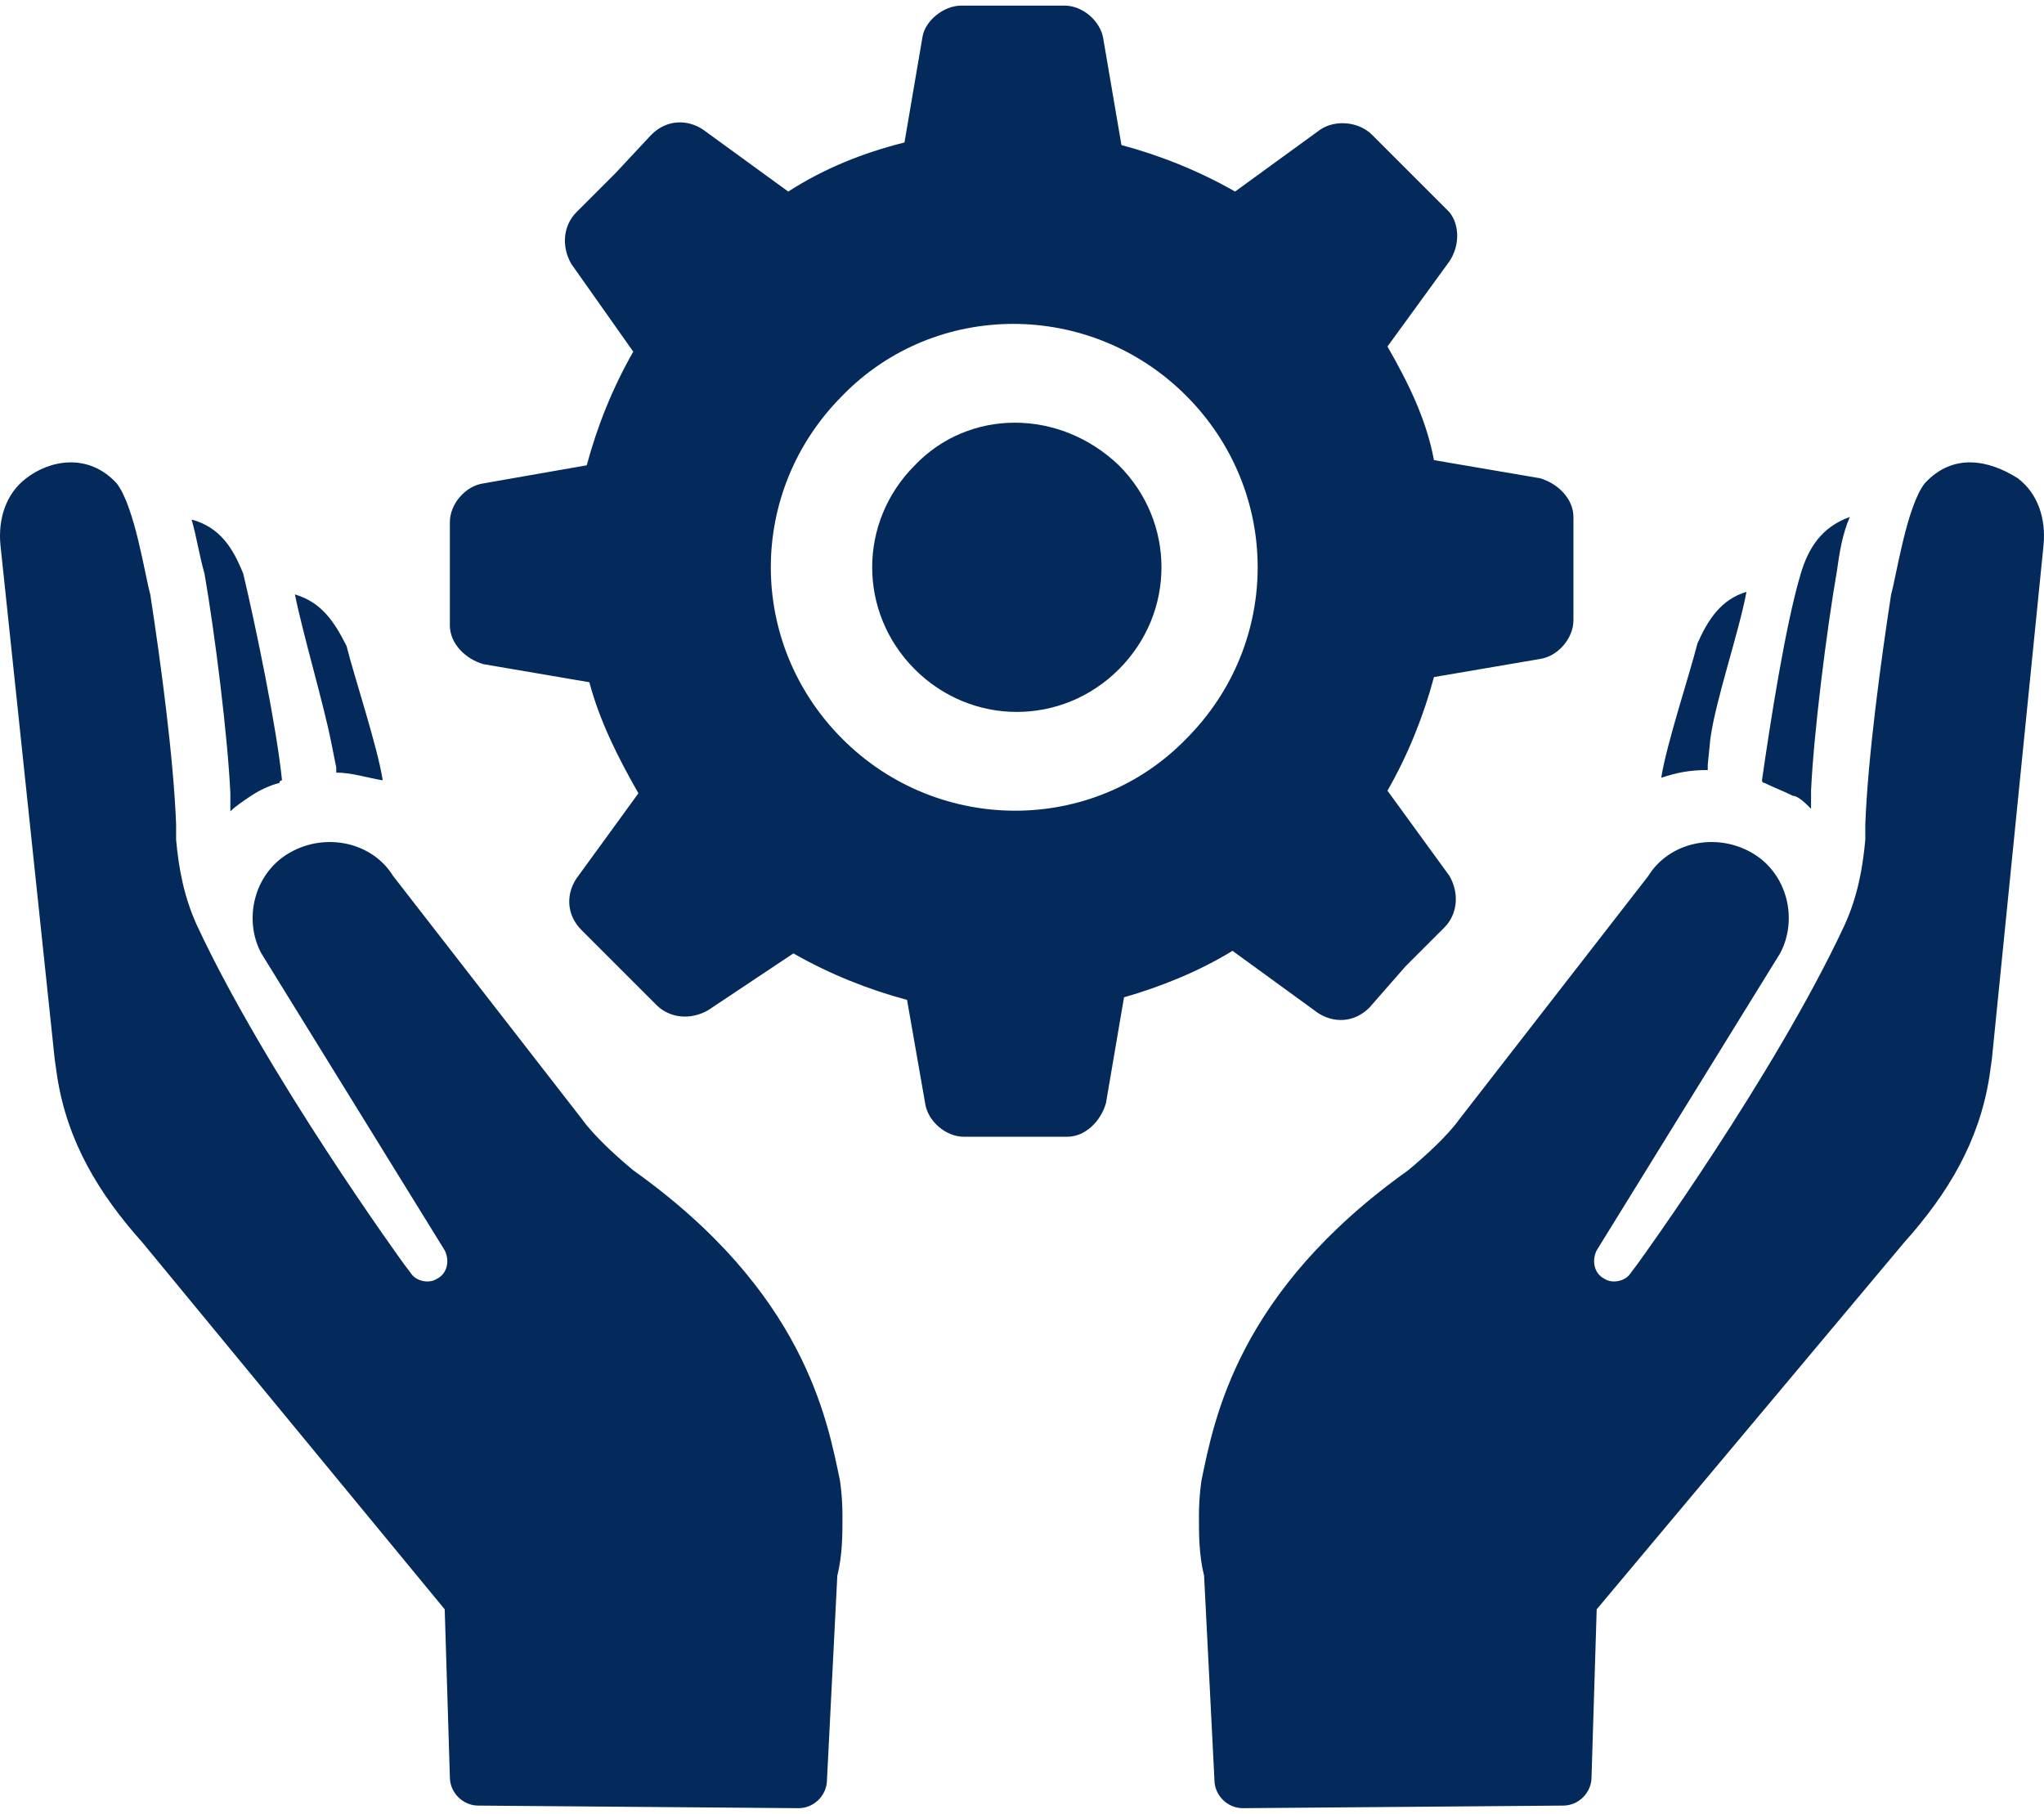 <?xml version="1.0" encoding="utf-8"?>
<!-- Generator: Adobe Illustrator 15.1.0, SVG Export Plug-In . SVG Version: 6.00 Build 0)  -->
<!DOCTYPE svg PUBLIC "-//W3C//DTD SVG 1.1//EN" "http://www.w3.org/Graphics/SVG/1.1/DTD/svg11.dtd">
<svg version="1.1" id="Layer_1" xmlns="http://www.w3.org/2000/svg" xmlns:xlink="http://www.w3.org/1999/xlink" x="0px" y="0px"
	 width="80px" height="71px" viewBox="-0.061 305.139 260.452 229.721"
	 enable-background="new -0.061 305.139 260.452 229.721" xml:space="preserve">
<path fill="#042A5B" d="M0,373.924c-0.329-3.291,0.658-6.582,3.291-8.557c2.962-2.304,7.899-3.291,11.519,0.658
	c2.304,2.962,3.62,11.848,4.278,14.152c1.317,8.557,2.962,20.734,3.292,29.292c0,0.658,0,1.316,0,1.975
	c0.329,3.62,0.987,7.24,2.633,10.86c8.886,19.089,26.329,43.114,26.329,43.114l0.987,1.316c0.658,0.987,2.304,1.316,3.291,0.658
	c1.316-0.658,1.646-2.304,0.987-3.62l-23.367-37.849c-2.304-4.278-0.988-10.202,3.62-12.835c4.607-2.633,10.532-1.316,13.165,2.962
	l24.025,30.937c1.646,2.304,4.607,4.937,6.582,6.582c21.722,15.469,24.684,31.595,26.329,39.494c0,0,0.329,1.975,0.329,4.607l0,0
	l0,0c0,2.304,0,4.937-0.658,7.569l-1.316,26c0,1.975-1.646,3.62-3.62,3.62l-40.81-0.329c-1.975,0-3.621-1.646-3.621-3.62
	l-0.658-21.393l-38.506-46.733c-5.595-6.254-9.544-12.836-10.86-21.063l-0.329-2.304L0,373.924z M24.354,370.633
	c0.658,2.304,0.987,4.607,1.646,6.912c1.316,7.569,2.962,20.734,3.291,27.974c0,0.658,0,1.316,0,2.304
	c0.658-0.658,1.646-1.316,2.633-1.975c0.988-0.658,2.304-1.316,3.621-1.646c0,0,0-0.329,0.329-0.329
	c-0.658-6.582-3.292-19.417-4.937-26.329C29.62,374.253,27.975,371.62,24.354,370.633z M37.519,380.177
	c0.987,4.937,3.62,13.823,4.607,18.759l0.658,3.291c0,0.329,0,0.658,0,0.658c1.975,0,3.95,0.658,5.924,0.987
	c-0.658-4.278-3.621-13.164-4.608-17.114C42.456,383.468,40.81,381.165,37.519,380.177z M245.189,366.025
	c-2.303,2.962-3.619,11.848-4.278,14.152c-1.316,8.557-2.962,20.734-3.291,29.292c0,0.658,0,1.316,0,1.975
	c-0.329,3.62-0.987,7.24-2.633,10.86c-8.886,19.089-26.329,43.114-26.329,43.114l-0.987,1.316c-0.658,0.987-2.304,1.316-3.291,0.658
	c-1.316-0.658-1.646-2.304-0.987-3.62l23.367-37.849c2.304-4.278,0.986-10.202-3.621-12.835s-10.531-1.316-13.164,2.962
	l-24.025,30.937c-1.646,2.304-4.607,4.937-6.582,6.582c-21.722,15.469-24.684,31.595-26.329,39.494c0,0-0.329,1.975-0.329,4.607l0,0
	c0,2.304,0,4.937,0.658,7.569l1.316,26c0,1.975,1.646,3.62,3.62,3.62l40.81-0.329c1.975,0,3.621-1.646,3.621-3.62l0.658-21.393
	l39.164-46.733c5.596-6.254,9.545-12.836,10.861-21.063l0.328-2.304l6.583-65.494c0.329-3.291-0.658-6.582-3.291-8.557
	C253.418,363.063,248.811,362.076,245.189,366.025z M230.709,407.494c0-0.659,0-1.317,0-2.305c0.329-7.24,1.975-20.405,3.291-27.974
	c0.329-2.304,0.658-4.608,1.646-6.912c-3.62,1.316-5.266,3.949-6.253,7.241c-1.975,6.582-3.949,19.417-4.938,26.329
	c0,0,0,0.329,0.33,0.329c1.316,0.658,2.303,0.987,3.62,1.646C229.063,405.848,230.051,406.835,230.709,407.494z M217.873,398.607
	c0.658-4.937,3.621-13.494,4.607-18.759c-3.291,0.987-4.936,3.62-6.252,6.582c-0.988,3.95-3.95,12.835-4.608,17.114
	c1.975-0.658,3.62-0.987,5.925-0.987c0-0.329,0-0.658,0-0.658L217.873,398.607z M184.633,337.722l-7.898,10.86
	c2.633,4.608,4.937,9.215,5.924,14.481l13.494,2.304c2.303,0.658,4.277,2.633,4.277,4.937v6.583v6.582
	c0,2.304-1.975,4.608-4.277,4.937l-13.494,2.304c-1.316,4.937-3.291,9.873-5.924,14.48l7.898,10.861
	c1.316,2.304,0.987,4.937-0.658,6.582l-4.937,4.937l-4.608,5.266c-1.975,1.976-4.607,1.976-6.582,0.659l-10.86-7.899
	c-4.278,2.633-9.216,4.607-13.823,5.924l-2.303,13.494c-0.658,2.304-2.633,4.278-4.938,4.278h-6.582h-6.583
	c-2.304,0-4.607-1.975-4.937-4.278l-2.304-13.165c-4.937-1.316-9.874-3.291-14.481-5.924l-10.861,7.24
	c-2.304,1.317-4.937,0.988-6.583-0.658l-4.937-4.937l-4.607-4.607c-1.975-1.975-1.975-4.607-0.658-6.582l7.898-10.861
	c-2.633-4.607-4.937-9.215-6.253-14.151l-13.494-2.304c-2.304-0.658-4.279-2.633-4.279-4.937v-6.582v-6.583
	c0-2.304,1.975-4.607,4.279-4.937l13.165-2.304c1.316-4.937,3.291-9.874,5.924-14.481l-7.898-11.189
	c-1.316-2.304-0.987-4.937,0.658-6.583l4.937-4.937l4.607-4.937c1.975-1.975,4.608-1.975,6.583-0.658l10.861,7.899
	c4.607-2.962,9.544-4.937,14.81-6.253l2.304-13.494c0.329-1.975,2.633-3.949,4.937-3.949h6.583h6.582
	c2.304,0,4.608,1.975,4.937,4.278l2.305,13.494c4.936,1.317,9.873,3.292,14.48,5.924l10.861-7.899
	c1.975-1.316,4.936-0.987,6.582,0.658l4.937,4.937l4.937,4.937C185.949,333.114,185.949,335.747,184.633,337.722z M151.063,354.835
	c-12.177-12.177-31.924-12.177-43.772,0c-12.177,12.177-12.177,31.595,0,43.772c12.177,12.178,31.924,12.178,43.772,0
	C163.24,386.43,163.24,367.013,151.063,354.835z M116.506,363.722c-7.241,7.24-7.241,18.759,0,26c7.241,7.24,18.759,7.24,26,0
	c7.241-7.241,7.241-18.76,0-26C134.937,356.481,123.417,356.481,116.506,363.722z"/>
</svg>
